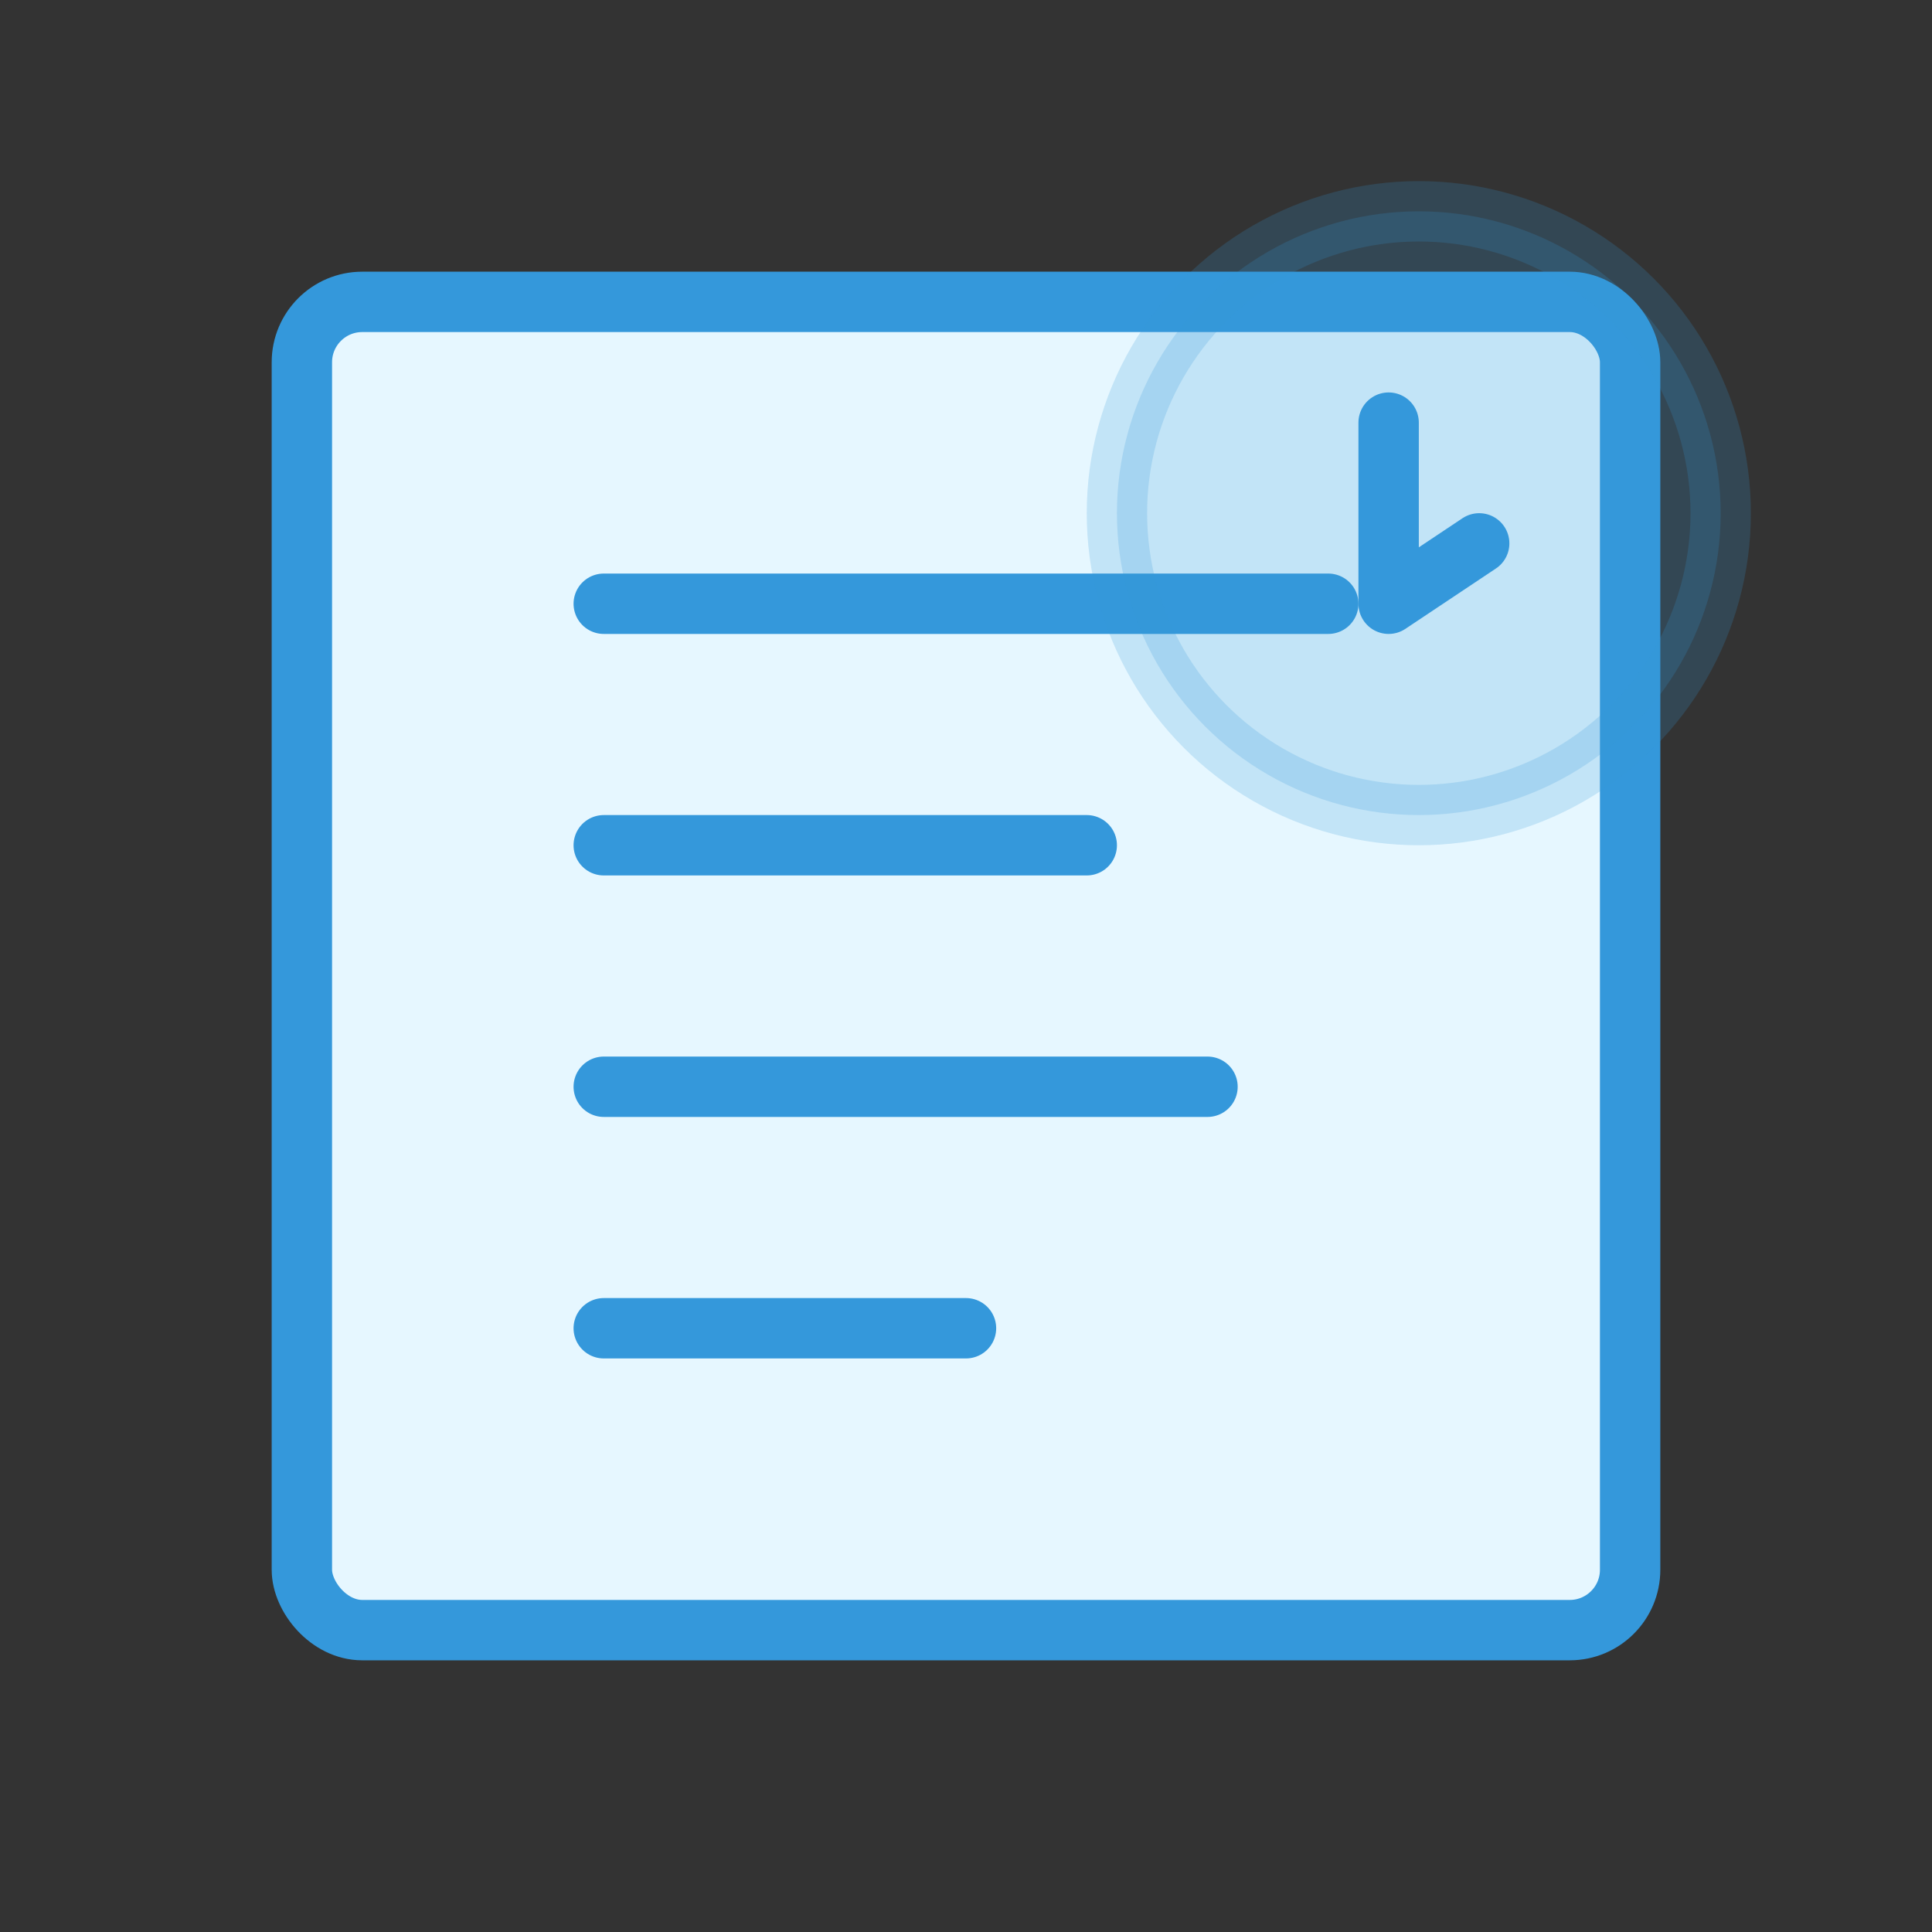 <svg xmlns="http://www.w3.org/2000/svg" width="64" height="64" viewBox="0 0 64 64">
  <rect x="0" y="0" width="64" height="64" fill="#333333" stroke="none"/>
  <rect x="10" y="10" width="44" height="44" rx="2" fill="#e6f7ff" stroke="#3498db" stroke-width="2"/>
  <path d="M20 20h24M20 28h16M20 36h20M20 44h12" stroke="#3498db" stroke-width="2" stroke-linecap="round"/>
  <circle cx="47" cy="17" r="10" fill="#3498db" opacity="0.2" stroke="#3498db" stroke-width="2"/>
  <path d="M46 14v6l3-2" stroke="#3498db" stroke-width="2" stroke-linecap="round" stroke-linejoin="round" fill="none"/>
</svg>
